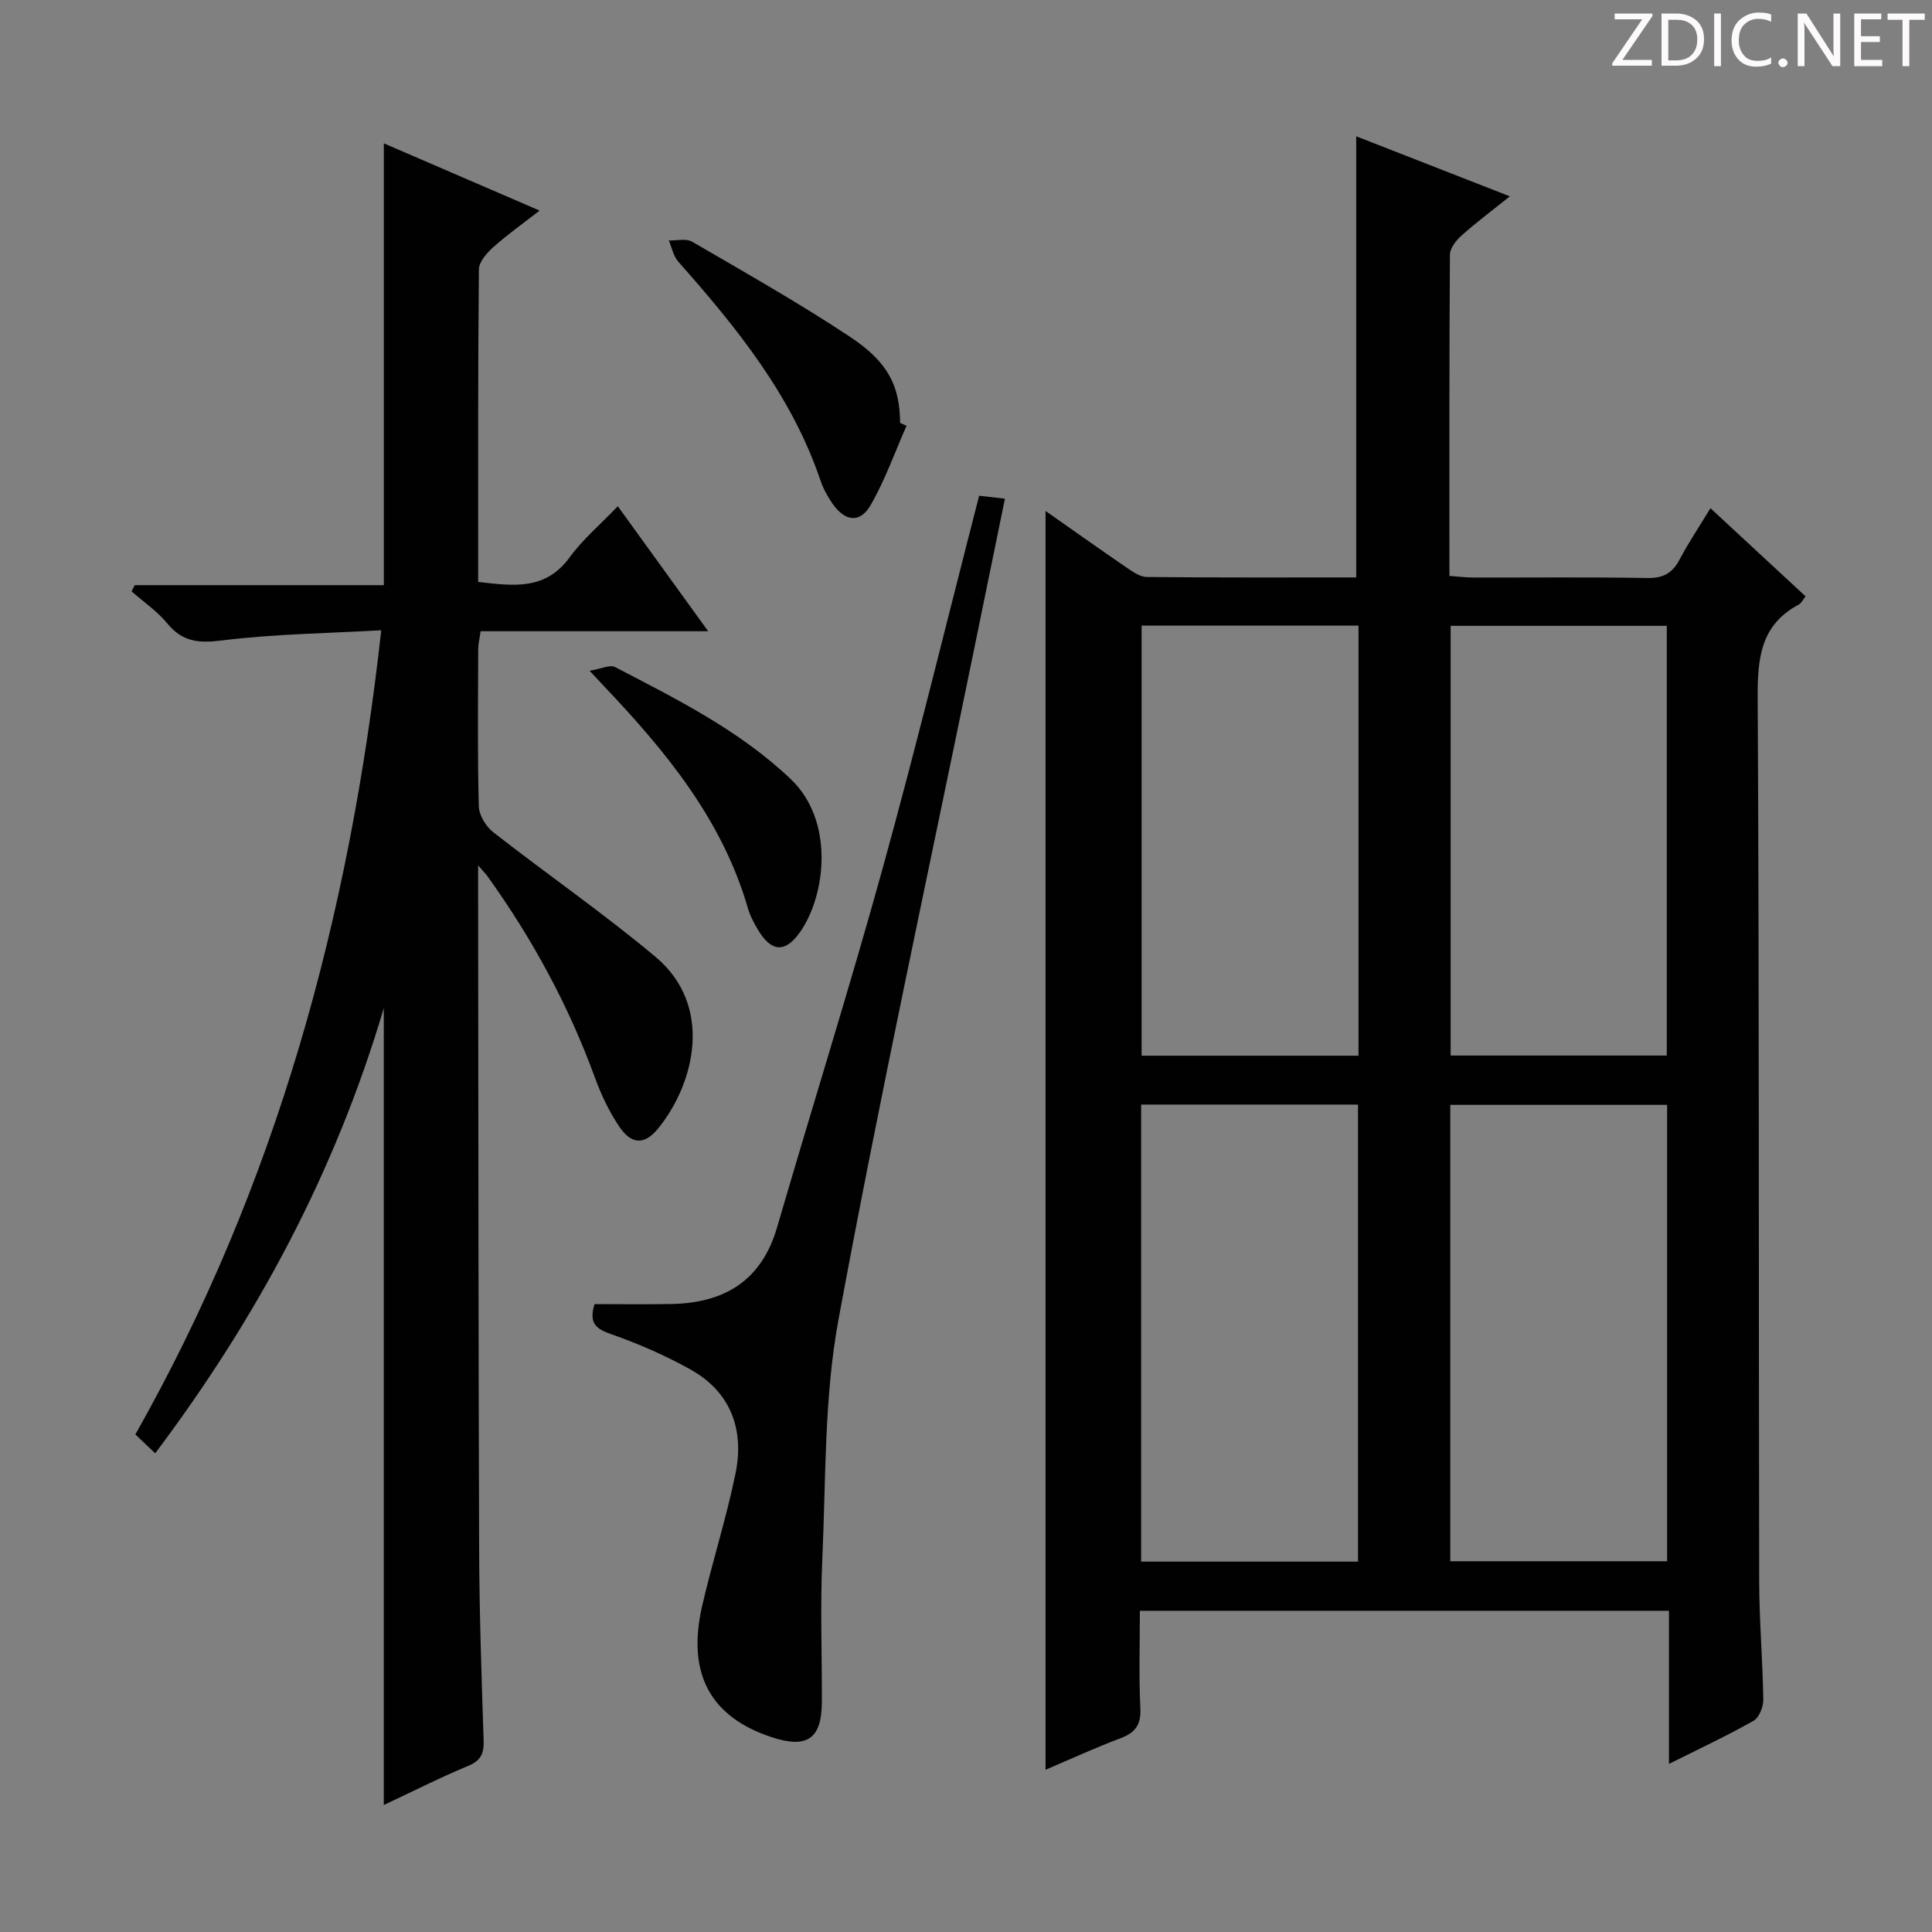 <svg enable-background="new 0 0 400 400" viewBox="0 0 400 400" xmlns="http://www.w3.org/2000/svg"><rect x="0" y="0" width="400" height="400" fill="#808080" stroke="none"/><g fill="#fcfafa"><path d="m342.2 3.2-6.3 9.2h6.1v1.2h-8.2v-.5l6.2-9.1h-5.7v-1.2h7.8v.4z"/><path d="m344 13.7v-10.9h3.1c1.6 0 3 .5 4.1 1.4 1.1 1 1.6 2.2 1.6 3.9s-.5 3-1.6 4-2.5 1.5-4.2 1.5h-3zm1.4-9.6v8.4h1.6c1.4 0 2.5-.4 3.2-1.1.8-.8 1.2-1.8 1.2-3.2s-.4-2.4-1.2-3.1-1.8-1-3.1-1z"/><path d="m356.3 2.8v10.9h-1.4v-10.9z"/><path d="m366.6 13.2c-.8.4-1.8.6-3 .6-1.6 0-2.8-.5-3.7-1.5s-1.4-2.3-1.4-3.9c0-1.7.5-3.2 1.6-4.2s2.4-1.6 4-1.6c1 0 1.9.1 2.6.4v1.5c-.8-.4-1.6-.6-2.6-.6-1.2 0-2.2.4-3 1.2s-1.1 1.9-1.1 3.3c0 1.3.4 2.3 1.1 3.1s1.6 1.1 2.8 1.1c1.1 0 2-.2 2.8-.7v1.3z"/><path d="m368.2 13c0-.3.1-.5.3-.6.2-.2.4-.3.6-.3.3 0 .5.1.7.3s.3.4.3.6-.1.5-.3.6c-.2.2-.4.3-.7.3s-.5-.1-.6-.3c-.2-.2-.3-.4-.3-.6z"/><path d="m381.1 13.7h-1.7l-5.5-8.4c-.2-.2-.3-.5-.4-.7 0 .2.1.8.1 1.5v7.6h-1.4v-10.9h1.8l5.3 8.3c.3.4.4.6.4.8 0-.3-.1-.8-.1-1.6v-7.5h1.4v10.9z"/><path d="m389.7 13.7h-5.8v-10.9h5.6v1.2h-4.2v3.5h3.9v1.2h-3.9v3.7h4.4z"/><path d="m398.4 4.1h-3.1v9.6h-1.4v-9.6h-3.1v-1.3h7.7v1.3z"/></g><path d="m345.54 365.2c0-11.17 0-21.28 0-31.7-36.58 0-72.65 0-109.54 0 0 6.67-.23 13.43.1 20.16.17 3.45-1.05 5.08-4.15 6.24-5.1 1.91-10.05 4.2-15.48 6.51 0-86.97 0-173.43 0-260.62 5.61 3.93 11.07 7.82 16.61 11.6 1.33.91 2.9 2.06 4.37 2.07 14.46.15 28.92.09 43.34.09 0-30.68 0-60.88 0-91.33 10.04 3.92 20.5 8.01 31.81 12.43-3.74 3-7.01 5.44-10.04 8.15-1.11.99-2.36 2.6-2.37 3.93-.15 21.98-.1 43.97-.1 66.51 1.8.13 3.38.33 4.96.33 12 .03 24-.11 35.99.1 3.3.06 5.22-1 6.71-3.84 1.84-3.49 4.06-6.79 6.38-10.61 6.77 6.27 13.19 12.21 19.7 18.25-.58.72-.89 1.42-1.42 1.7-7.95 4.24-8.54 11.18-8.5 19.34.33 60.98.19 121.97.31 182.96.02 8.14.73 16.29.85 24.43.02 1.49-.86 3.71-2.02 4.37-5.32 3.02-10.89 5.62-17.51 8.93zm-64.38-41.88c0-31.84 0-63.17 0-94.63-15.18 0-29.92 0-44.9 0v94.63zm64-.08c0-31.73 0-63.08 0-94.49-15.19 0-29.94 0-44.89 0v94.49zm-63.9-104.67c0-29.79 0-59.32 0-89.05-15.17 0-30.03 0-44.9 0v89.05zm19.08-.03h44.75c0-29.79 0-59.45 0-88.97-15.24 0-29.98 0-44.75 0z" fill="#010102"/><path d="m28.02 296.99c29.17-51.58 44.35-107.08 50.91-166.5-11.25.64-22.2.76-32.99 2.11-4.84.61-8.17.29-11.32-3.54-2.08-2.53-4.9-4.44-7.38-6.63.22-.43.44-.85.66-1.28h51.57c0-30.67 0-60.73 0-91.47 10.47 4.52 20.91 9.02 32.25 13.92-3.51 2.73-6.69 4.98-9.57 7.56-1.34 1.2-2.99 3.05-3 4.62-.21 21.47-.15 42.95-.15 64.7 7.18.82 13.89 1.84 18.93-5.08 2.7-3.71 6.31-6.75 9.98-10.59 6.41 8.87 12.3 17.01 18.71 25.88-16.15 0-31.51 0-47.12 0-.21 1.56-.49 2.65-.49 3.75-.03 10.83-.16 21.66.12 32.49.05 1.85 1.48 4.19 3 5.38 11.12 8.69 22.77 16.74 33.58 25.79 12.03 10.08 8.18 26.08.61 35.47-2.83 3.52-5.55 3.46-8.09-.29-2.12-3.13-3.78-6.67-5.08-10.23-5.46-14.94-12.97-28.75-22.23-41.64-.35-.49-.78-.91-1.93-2.24v6.27c.06 45.15.05 90.31.21 135.46.05 13.14.5 26.28.93 39.42.09 2.69-.53 4.18-3.2 5.29-5.8 2.4-11.41 5.26-17.47 8.1 0-55.03 0-109.53 0-164.99-10.09 34.03-26.22 64.08-47.33 92.17-1.5-1.43-2.75-2.62-4.11-3.9z" fill="#010102"/><path d="m123.09 270c5.38 0 10.64.08 15.89-.02 10.96-.2 18.68-4.78 21.91-15.88 7.23-24.84 15-49.52 21.89-74.45 7.02-25.41 13.25-51.04 19.94-77.01 1.62.19 3.16.36 5.34.61-2.19 10.7-4.31 21.02-6.42 31.35-9.45 46.16-19.47 92.22-28.03 138.55-3 16.22-2.61 33.09-3.36 49.68-.44 9.81-.06 19.65-.09 29.48-.02 7.69-3.03 9.79-10.42 7.35-12.67-4.19-17.56-13.14-14.39-27.07 2.1-9.2 5.03-18.23 6.92-27.47 1.88-9.16-.96-16.97-9.46-21.67-5.19-2.87-10.7-5.28-16.3-7.23-3.13-1.1-4.63-2.27-3.42-6.22z" fill="#010102"/><path d="m187.69 88.15c-2.43 5.5-4.44 11.24-7.43 16.42-2.2 3.81-5.29 3.43-7.87-.26-1.04-1.49-1.95-3.15-2.53-4.86-5.96-17.61-17.37-31.65-29.44-45.29-1.01-1.14-1.32-2.9-1.95-4.38 1.63.06 3.59-.46 4.83.26 11.04 6.43 22.2 12.73 32.83 19.79 7.9 5.25 10.17 10.28 10.23 17.73.45.2.89.4 1.33.59z" fill="#010102"/><path d="m122.07 138.87c2.39-.39 4.22-1.31 5.28-.76 12.79 6.66 25.71 13.07 36.37 23.2 9.11 8.65 7.26 24.11 1.9 31.7-3.06 4.33-5.93 4.13-8.71-.54-.84-1.42-1.64-2.93-2.09-4.51-5.31-18.29-16.99-32.44-29.76-45.88-.68-.72-1.34-1.45-2.99-3.21z" fill="#010102"/></svg>